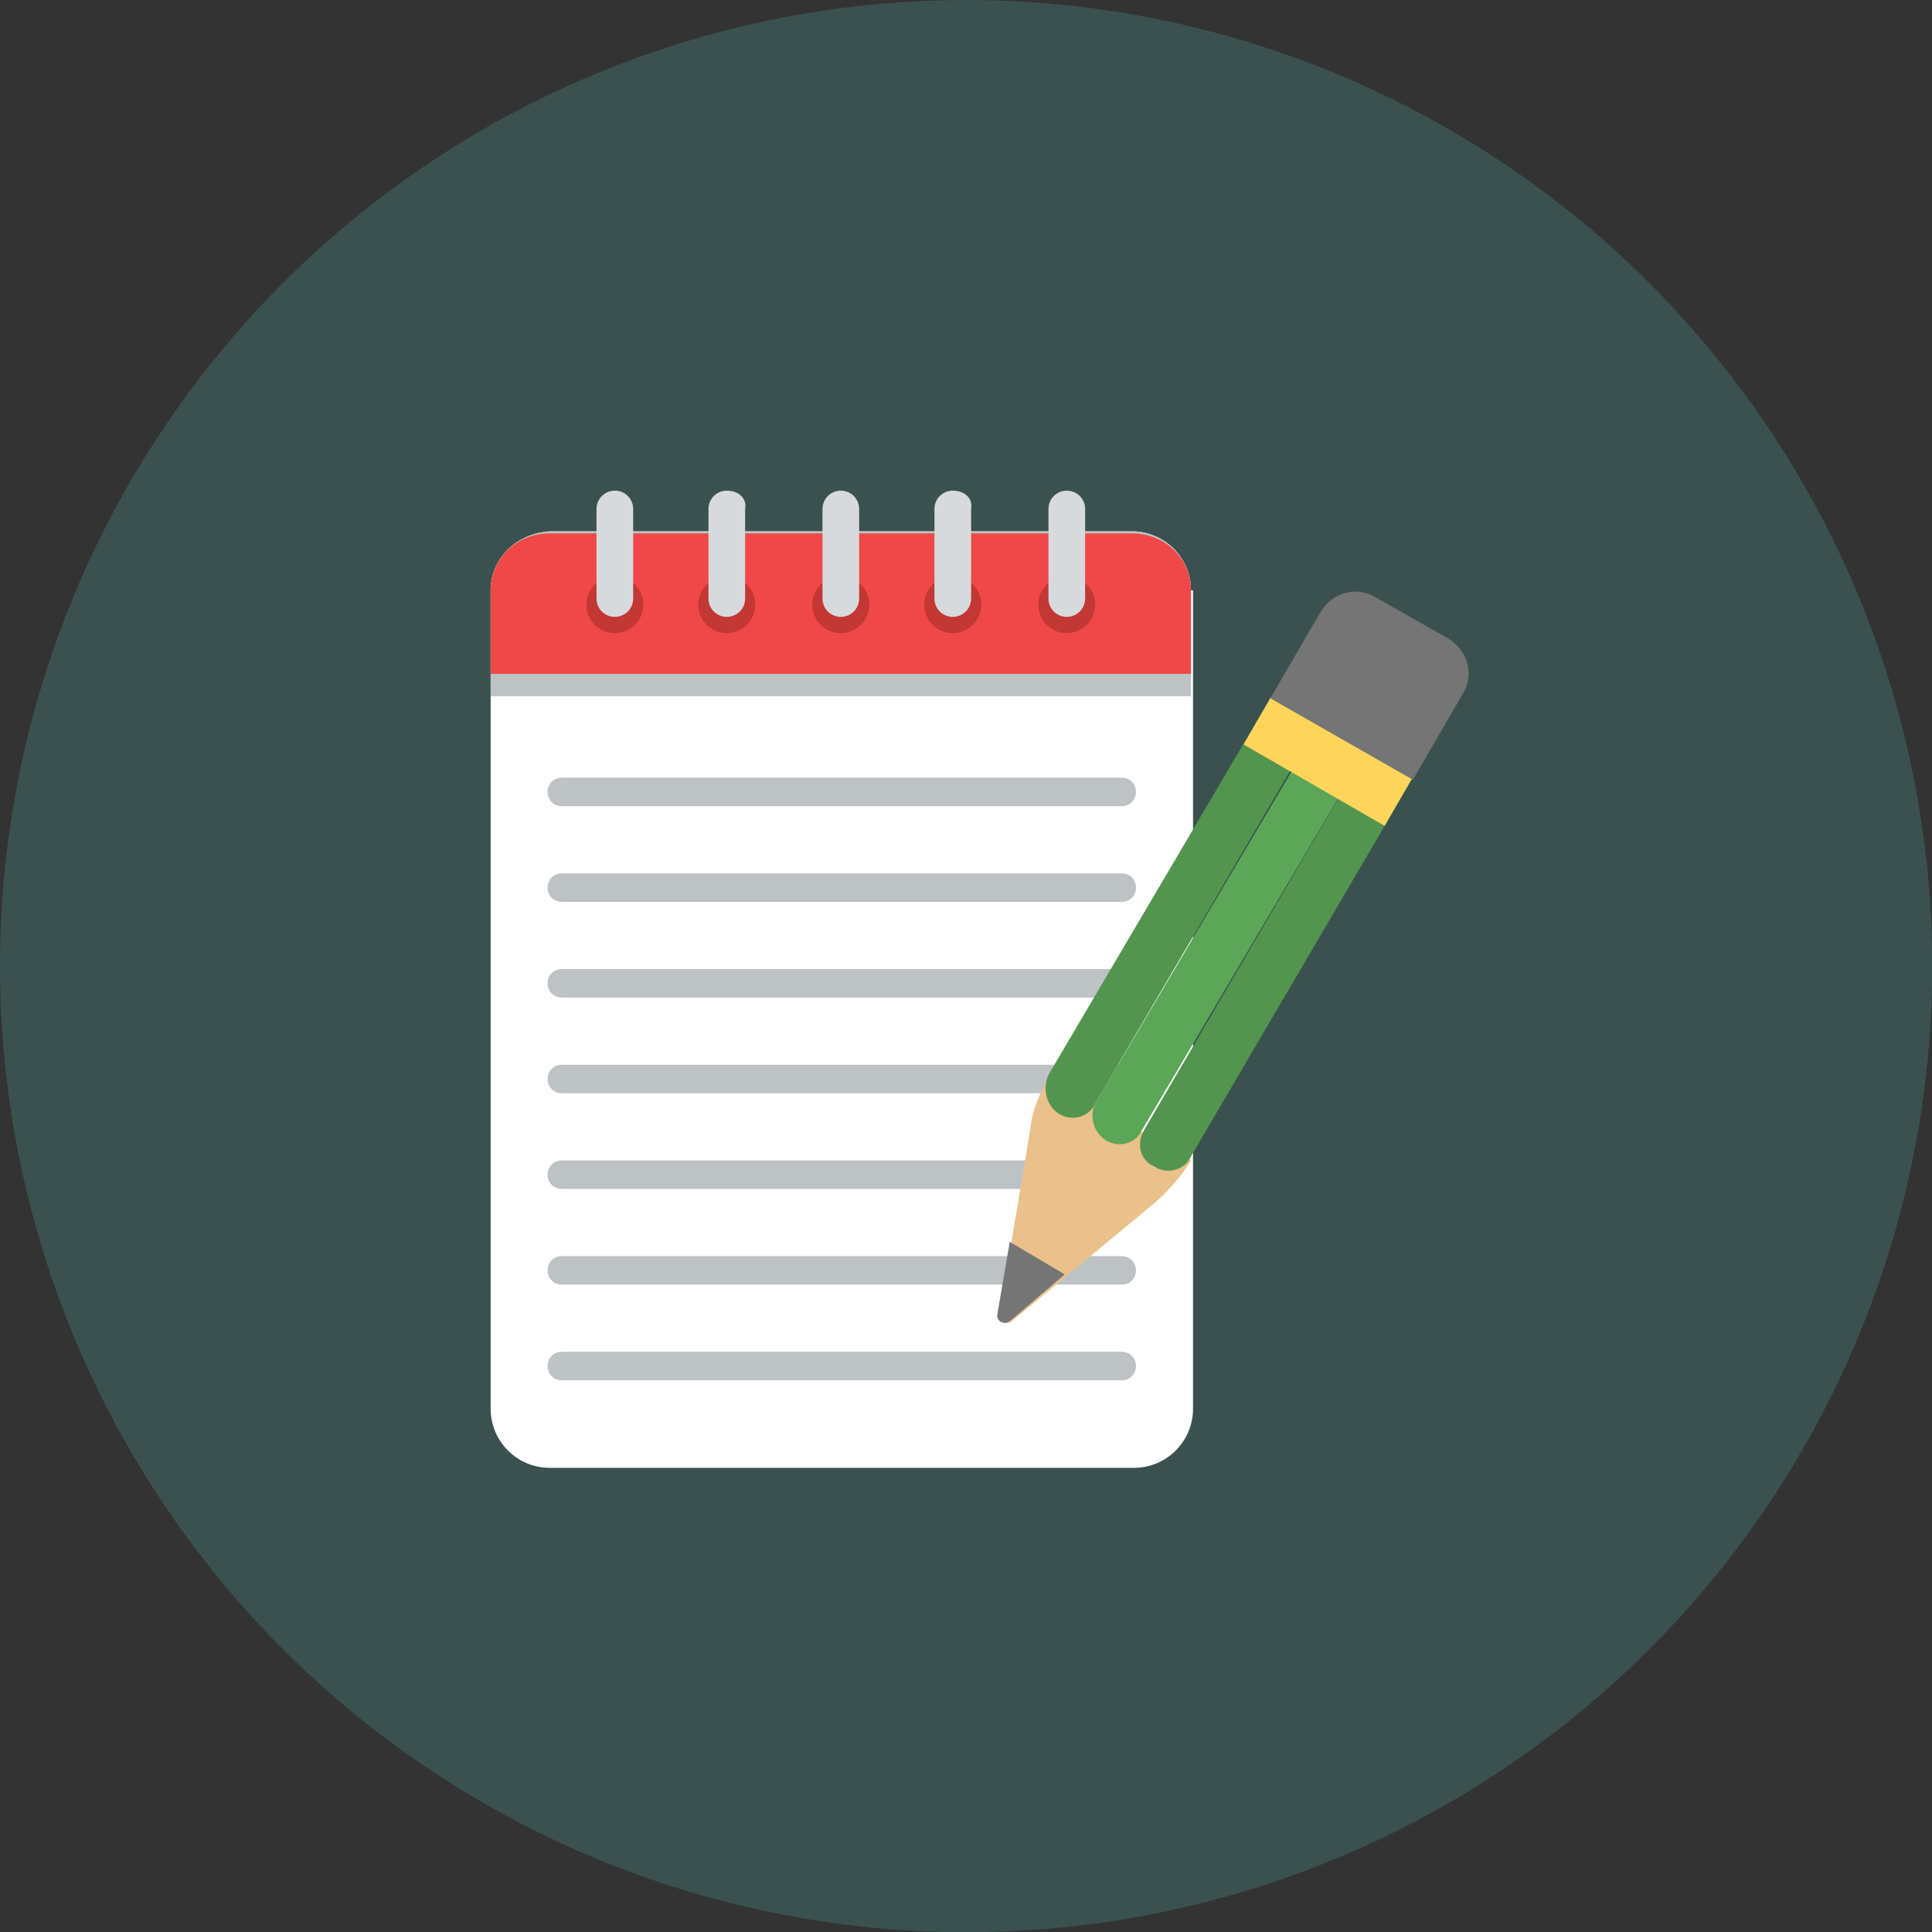 <svg width="73" height="73" viewBox="0 0 73 73" fill="none" xmlns="http://www.w3.org/2000/svg">
<rect x="0" y="0" width="73" height="73" fill="#333333" stroke="none"/>
<circle opacity="0.2" cx="36.504" cy="36.504" r="36.504" fill="#55CAC5"/>
<path d="M45.001 22.308C45.001 21.077 44.001 20.077 42.77 20.077H20.77C19.539 20.154 18.539 21.077 18.539 22.308V53.231C18.539 54.462 19.539 55.462 20.77 55.462H42.847C44.078 55.462 45.078 54.462 45.078 53.231V22.308H45.001Z" fill="white"/>
<path d="M45.001 26.308V22.308C45.001 21.077 44.001 20.077 42.77 20.077H20.77C19.539 20.154 18.539 21.077 18.539 22.308V26.308H45.001Z" fill="#BDC2C5"/>
<path d="M42.77 20.154H20.77C19.539 20.154 18.539 21.077 18.539 22.308V25.462H45.001V22.308C45.001 21.077 44.001 20.154 42.77 20.154Z" fill="#F04848"/>
<path d="M23.233 23.923C23.828 23.923 24.31 23.441 24.31 22.846C24.31 22.252 23.828 21.77 23.233 21.77C22.638 21.77 22.156 22.252 22.156 22.846C22.156 23.441 22.638 23.923 23.233 23.923Z" fill="#C33735"/>
<path d="M27.46 23.923C28.055 23.923 28.537 23.441 28.537 22.846C28.537 22.251 28.055 21.769 27.46 21.769C26.865 21.769 26.383 22.251 26.383 22.846C26.383 23.441 26.865 23.923 27.46 23.923Z" fill="#C33735"/>
<path d="M31.768 23.923C32.363 23.923 32.845 23.441 32.845 22.846C32.845 22.251 32.363 21.769 31.768 21.769C31.174 21.769 30.691 22.251 30.691 22.846C30.691 23.441 31.174 23.923 31.768 23.923Z" fill="#C33735"/>
<path d="M35.999 23.923C36.594 23.923 37.076 23.441 37.076 22.846C37.076 22.251 36.594 21.769 35.999 21.769C35.404 21.769 34.922 22.251 34.922 22.846C34.922 23.441 35.404 23.923 35.999 23.923Z" fill="#C33735"/>
<path d="M40.307 23.923C40.902 23.923 41.384 23.441 41.384 22.846C41.384 22.252 40.902 21.77 40.307 21.77C39.713 21.77 39.23 22.252 39.23 22.846C39.23 23.441 39.713 23.923 40.307 23.923Z" fill="#C33735"/>
<path d="M23.231 18.539C22.847 18.539 22.539 18.846 22.539 19.231V22.616C22.539 23 22.847 23.308 23.231 23.308C23.616 23.308 23.924 23 23.924 22.616V19.231C23.924 18.846 23.616 18.539 23.231 18.539ZM27.462 18.539C27.078 18.539 26.77 18.846 26.77 19.231V22.616C26.77 23 27.078 23.308 27.462 23.308C27.847 23.308 28.154 23 28.154 22.616V19.231C28.231 18.846 27.924 18.539 27.462 18.539ZM31.77 18.539C31.385 18.539 31.078 18.846 31.078 19.231V22.616C31.078 23 31.385 23.308 31.77 23.308C32.154 23.308 32.462 23 32.462 22.616V19.231C32.462 18.846 32.154 18.539 31.77 18.539ZM36.001 18.539C35.616 18.539 35.308 18.846 35.308 19.231V22.616C35.308 23 35.616 23.308 36.001 23.308C36.385 23.308 36.693 23 36.693 22.616V19.231C36.77 18.846 36.462 18.539 36.001 18.539ZM40.308 18.539C39.924 18.539 39.616 18.846 39.616 19.231V22.616C39.616 23 39.924 23.308 40.308 23.308C40.693 23.308 41.001 23 41.001 22.616V19.231C41.001 18.846 40.693 18.539 40.308 18.539Z" fill="#D7DADC"/>
<path d="M21.23 29.385C20.922 29.385 20.691 29.616 20.691 29.923C20.691 30.231 20.922 30.462 21.23 30.462H42.384C42.691 30.462 42.922 30.231 42.922 29.923C42.922 29.616 42.691 29.385 42.384 29.385H21.23ZM21.23 33C20.922 33 20.691 33.231 20.691 33.539C20.691 33.846 20.922 34.077 21.23 34.077H42.384C42.691 34.077 42.922 33.846 42.922 33.539C42.922 33.231 42.691 33 42.384 33H21.23ZM21.23 36.615C20.922 36.615 20.691 36.846 20.691 37.154C20.691 37.462 20.922 37.693 21.23 37.693H42.384C42.691 37.693 42.922 37.462 42.922 37.154C42.922 36.846 42.691 36.615 42.384 36.615H21.23ZM21.23 40.231C20.922 40.231 20.691 40.462 20.691 40.769C20.691 41.077 20.922 41.308 21.23 41.308H42.384C42.691 41.308 42.922 41.077 42.922 40.769C42.922 40.462 42.691 40.231 42.384 40.231H21.23ZM21.23 43.846C20.922 43.846 20.691 44.077 20.691 44.385C20.691 44.693 20.922 44.923 21.23 44.923H42.384C42.691 44.923 42.922 44.693 42.922 44.385C42.922 44.077 42.691 43.846 42.384 43.846H21.23ZM21.23 47.462C20.922 47.462 20.691 47.693 20.691 48C20.691 48.308 20.922 48.539 21.23 48.539H42.384C42.691 48.539 42.922 48.308 42.922 48C42.922 47.693 42.691 47.462 42.384 47.462H21.23ZM21.23 51.077C20.922 51.077 20.691 51.308 20.691 51.615C20.691 51.923 20.922 52.154 21.23 52.154H42.384C42.691 52.154 42.922 51.923 42.922 51.615C42.922 51.308 42.691 51.077 42.384 51.077H21.23Z" fill="#BDC2C5"/>
<path d="M38.924 42.693L37.77 49.616C37.693 49.923 38.001 50.077 38.231 49.923L43.616 45.462C44.154 45 44.616 44.462 45.001 43.846L39.616 40.77C39.308 41.231 39.001 41.923 38.924 42.693Z" fill="#EAC08B"/>
<path d="M38.153 46.923L37.692 49.615C37.615 49.923 37.922 50.077 38.153 49.923L40.23 48.154L38.153 46.923Z" fill="#757575"/>
<path d="M43.616 44.077C44.077 44.385 44.77 44.231 45 43.693L53.385 29.385L51.616 28.385L43.231 42.693C42.923 43.231 43.077 43.846 43.616 44.077Z" fill="#53954F"/>
<path d="M41.768 43.077C42.23 43.385 42.922 43.231 43.153 42.693L51.614 28.385L49.845 27.385L41.383 41.693C41.153 42.154 41.306 42.769 41.768 43.077Z" fill="#5CA658"/>
<path d="M39.998 42.077C40.46 42.385 41.152 42.231 41.383 41.693L49.768 27.385L47.998 26.385L39.614 40.615C39.383 41.154 39.537 41.769 39.998 42.077Z" fill="#53954F"/>
<path d="M46.988 28.129L48.027 26.33L53.356 29.407L52.318 31.206L46.988 28.129Z" fill="#FFD45A"/>
<path d="M53.385 29.462L55.308 26.154C55.692 25.462 55.462 24.616 54.769 24.154L51.923 22.539C51.231 22.154 50.385 22.385 49.923 23.077L48 26.385L53.385 29.462Z" fill="#757575"/>
</svg>
